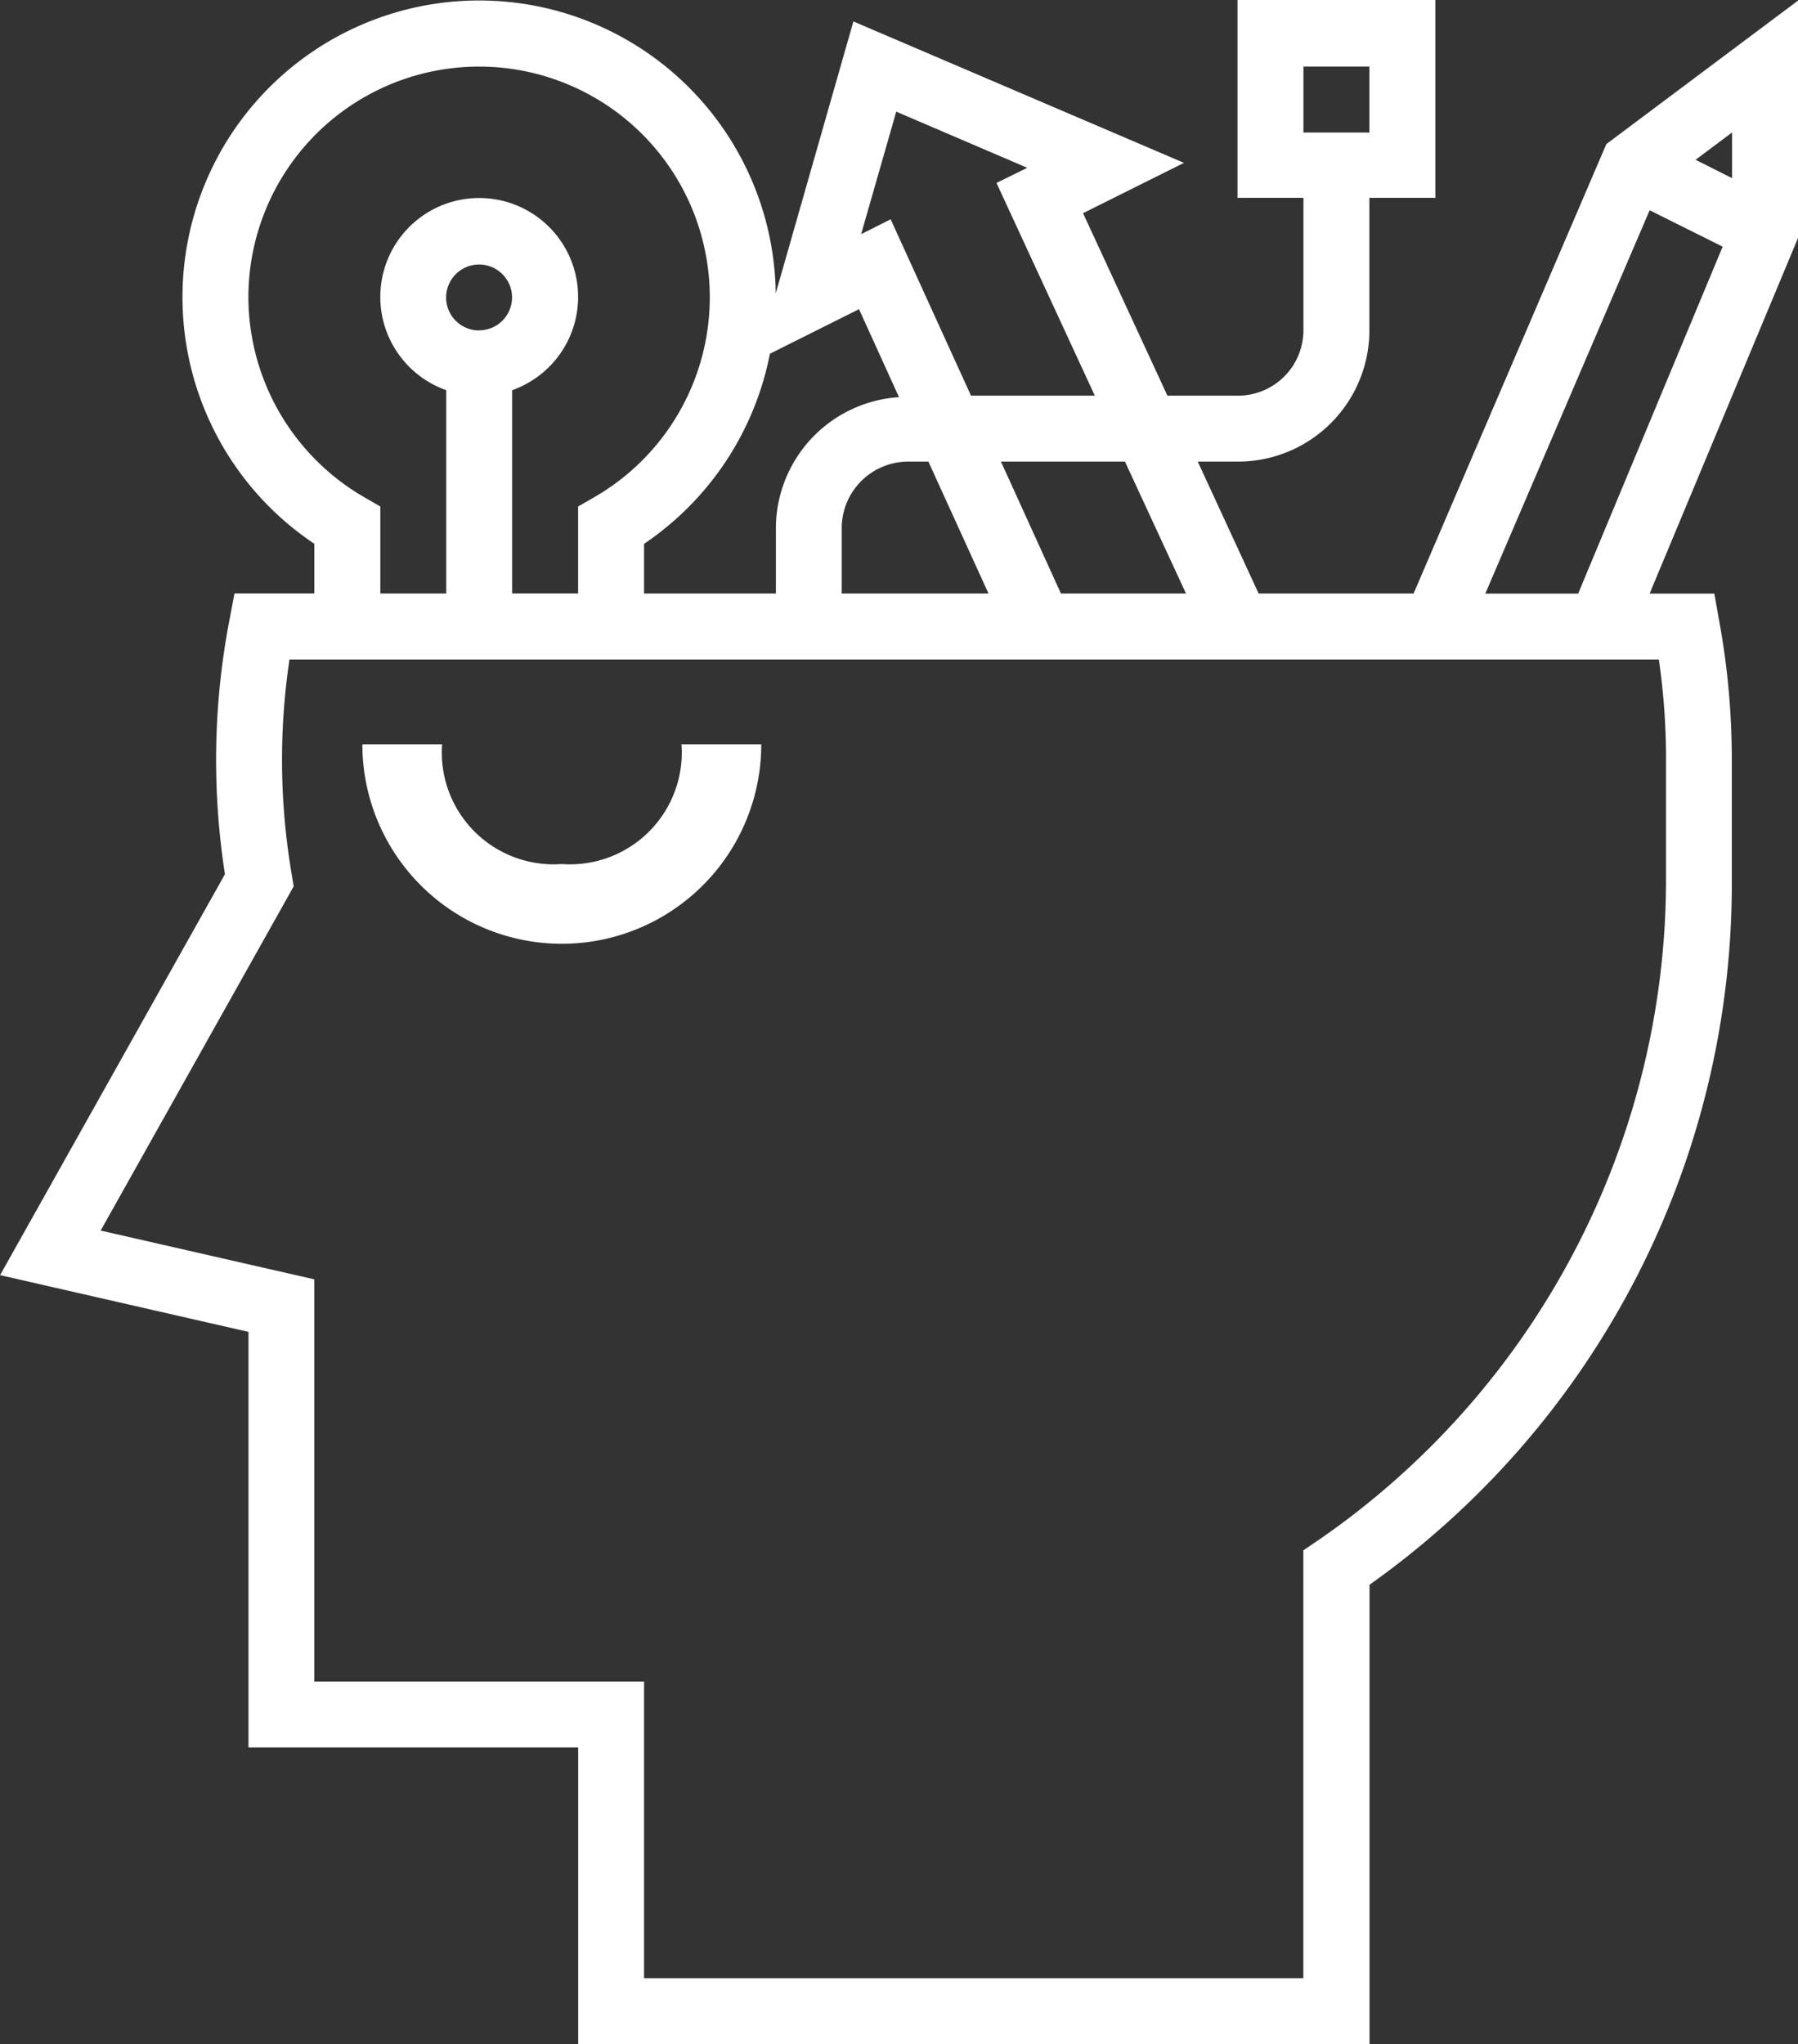 <svg xmlns="http://www.w3.org/2000/svg" width="61.571" height="70" viewBox="0 0 61.571 70"><rect x="0" y="0" width="61.571" height="70" fill="#333333" stroke="none"/><defs><style>.a{fill:#fff;}</style></defs><g transform="translate(-17.776)"><g transform="translate(17.776)"><g transform="translate(0)"><path class="a" d="M79.347.021,72.784,4.934l-6.6,15.389H60.876l-2.084-4.516h1.362a4.5,4.5,0,0,0,4.516-4.495V6.774h2.258V0H60.153V6.774h2.258v4.538a2.243,2.243,0,0,1-2.258,2.237h-2.4L54.864,7.3l3.457-1.723L47,.734,44.34,10.047a10.158,10.158,0,1,0-15.8,8.574v1.7H25.806l-.176.926a25.41,25.41,0,0,0-.151,8.689l-7.7,13.729,8.506,1.943V59.839h11.29V70h27.1V54.267A29.426,29.426,0,0,0,77.08,30.1l0-4.119a26.224,26.224,0,0,0-.432-4.719l-.167-.936H74.266L79.347,8.15V.021ZM62.411,4.538V2.279h2.258V4.538ZM58.389,20.323H54.106l-2.053-4.516H56.3Zm-9.922-16.5,4.488,1.923L51.9,6.264l3.367,7.285H51.027L48.276,7.509l-1.011.51Zm3.159,16.5H46.6V18.086a2.279,2.279,0,0,1,2.258-2.279h.71Zm-4.434-9.736L48.561,13.6a4.507,4.507,0,0,0-4.215,4.486v2.237H39.831v-1.7a10.2,10.2,0,0,0,4.309-6.509Zm-20.91-.4A7.9,7.9,0,1,1,38.136,17.02l-.563.325v2.977H35.315V13.361a3.387,3.387,0,1,0-2.258,0v6.962H30.8V17.345l-.563-.326A7.931,7.931,0,0,1,26.282,10.183Zm7.9,1.129a1.129,1.129,0,1,1,1.129-1.129A1.13,1.13,0,0,1,34.185,11.312Zm40.4,11.269a23.719,23.719,0,0,1,.246,3.387l0,4.127A27.491,27.491,0,0,1,62.908,52.75l-.5.339V67.742H39.831V57.581H28.54V43.809l-7.317-1.67,6.609-11.784-.064-.4a23.292,23.292,0,0,1-.079-7.371H74.582Zm-2.763-2.258h-3.18L74.267,7.2l2.5,1.246ZM77.089,6.1,75.84,5.472l1.249-.935Z" transform="translate(-17.776)"/><path class="a" d="M79.53,113.622a3.83,3.83,0,0,1-4.1-4.1H72.7a6.83,6.83,0,0,0,13.66,0H83.628A3.83,3.83,0,0,1,79.53,113.622Z" transform="translate(-60.291 -84.034)"/></g></g></g></svg>
